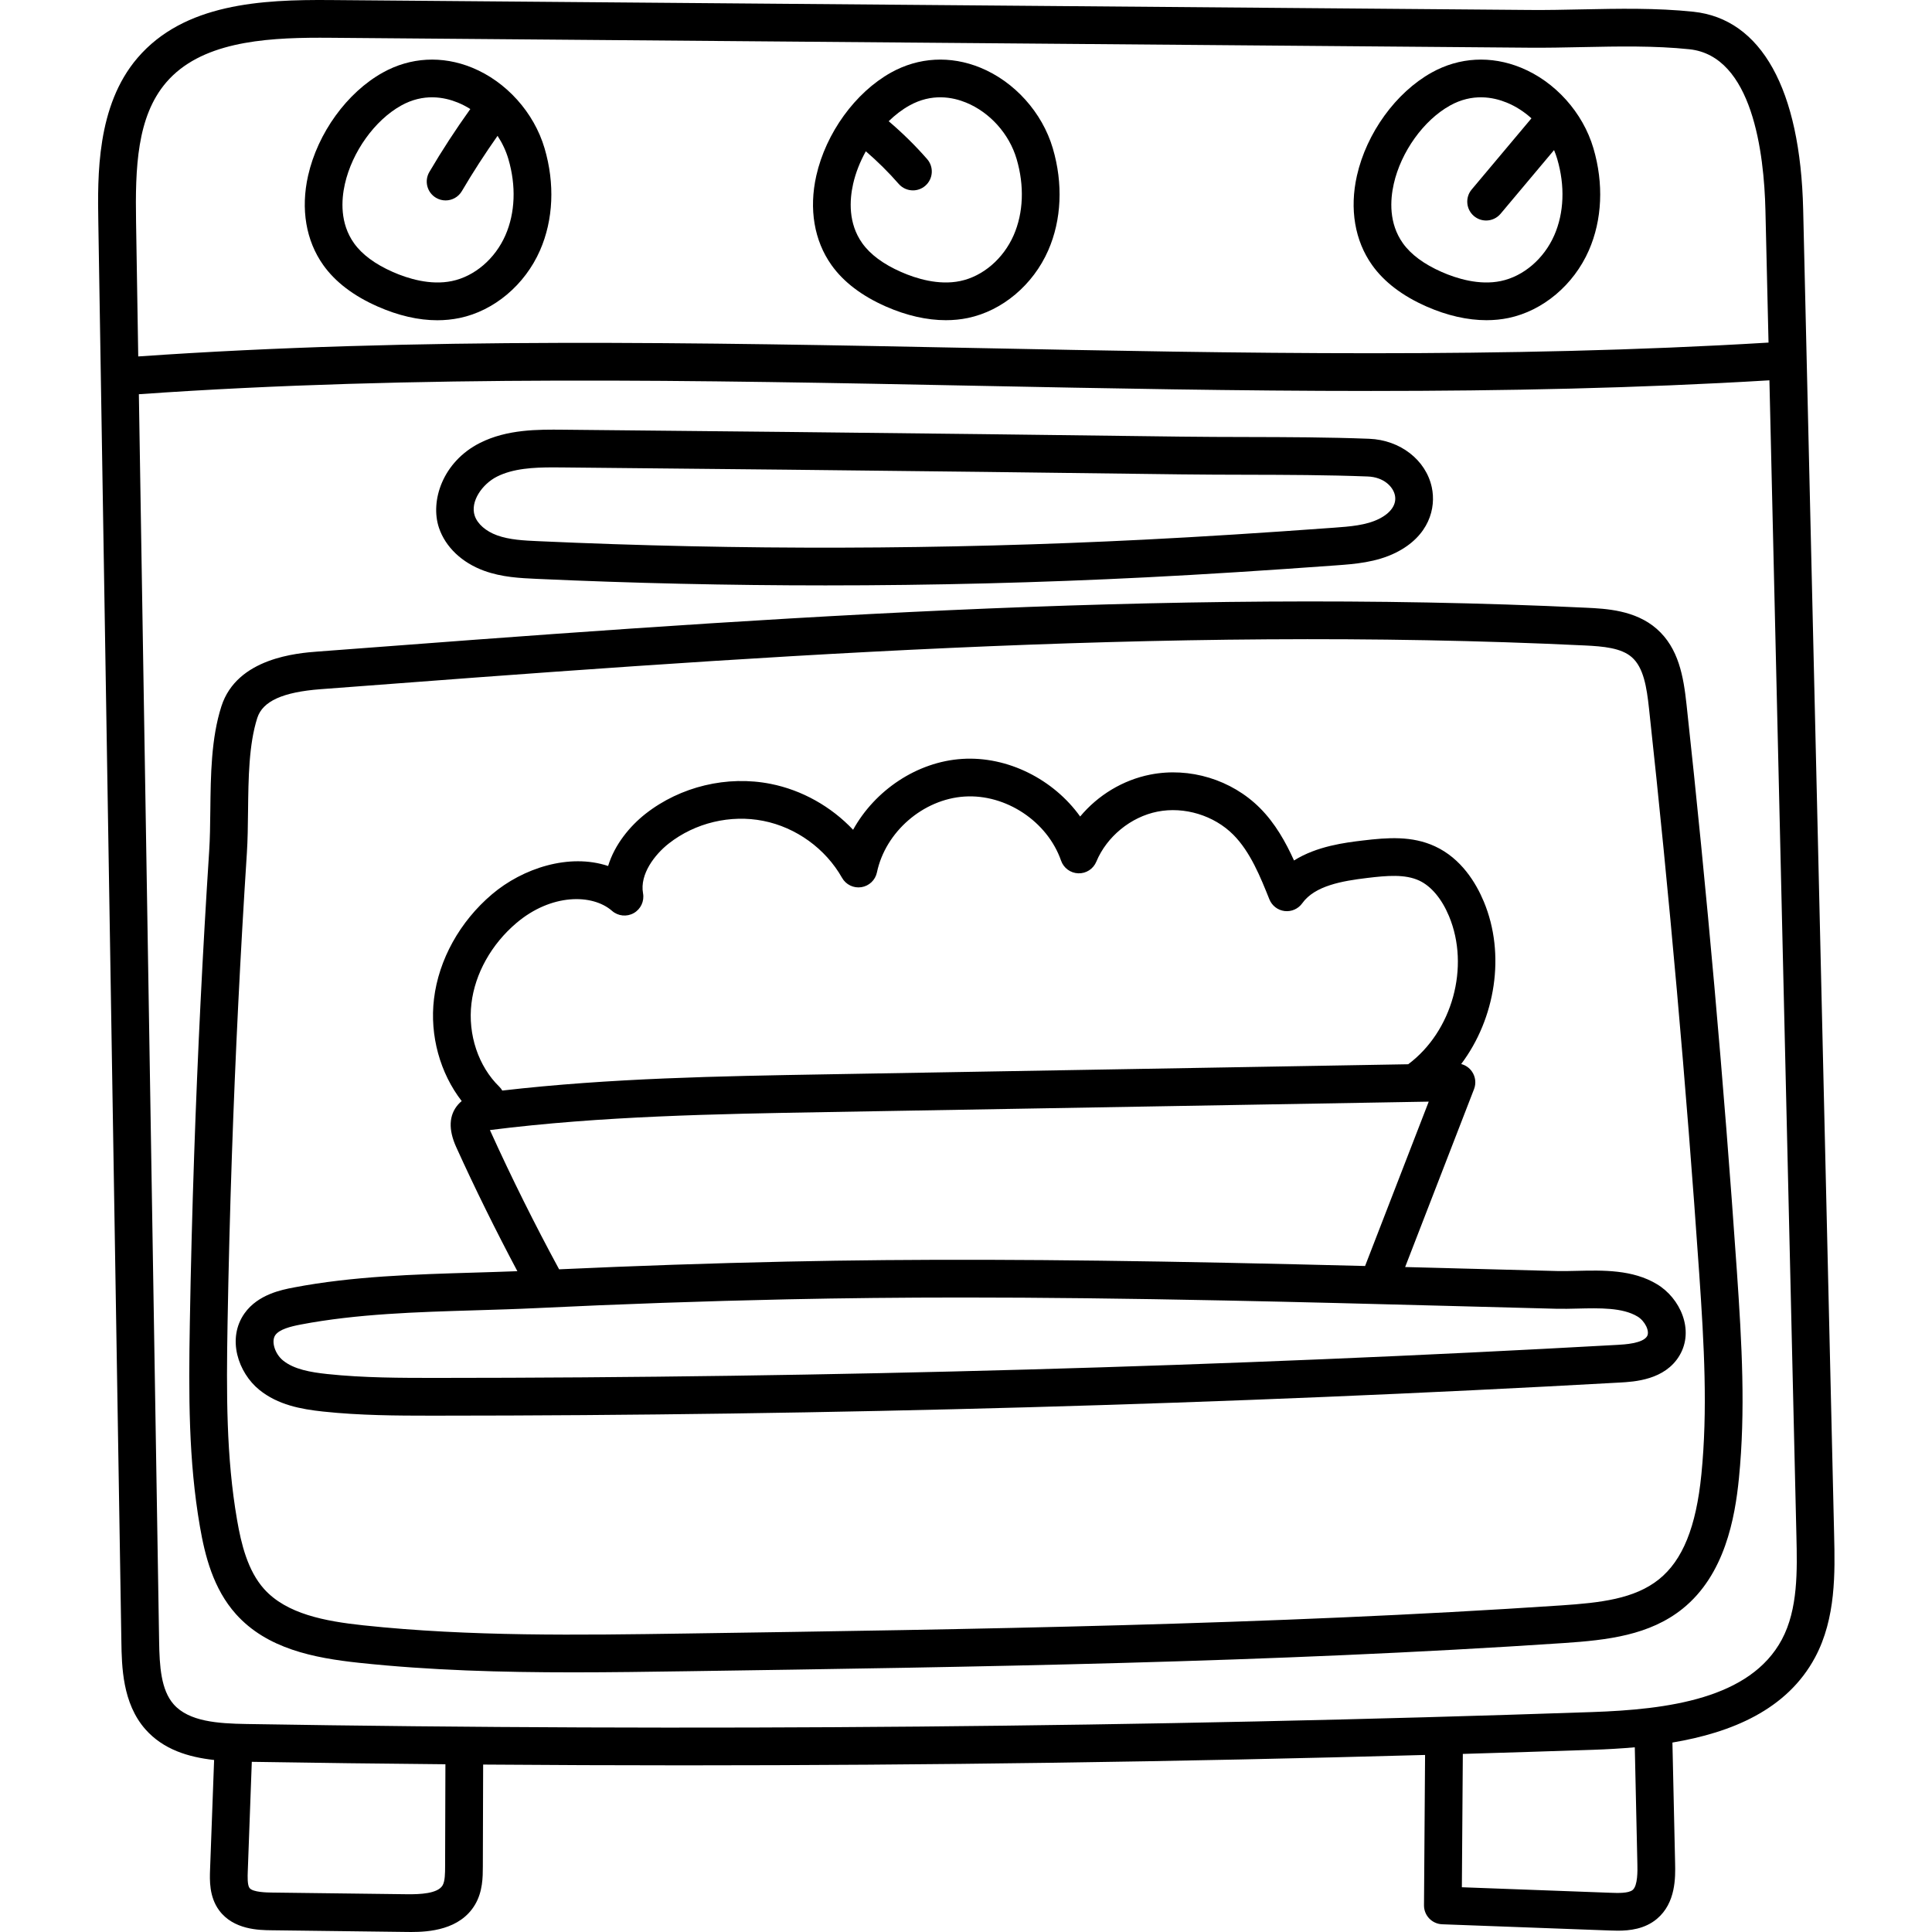 <?xml version="1.0" encoding="UTF-8"?> <svg xmlns="http://www.w3.org/2000/svg" height="512pt" viewBox="-26 0 512 512" width="512pt"><path d="m460.066 406.863-8.207-351.352c-.746-31.891-11.082-50.5-29.109-52.402-9.789-1.031-19.891-.82-29.656-.621-4.551.094-9.242.195-13.758.152l-317.824-2.629c-18.227-.145-38.707.898-51.07 15.336-10.887 12.711-10.582 31.305-10.383 43.609l6.109 376.152c.105 6.473.266 16.258 6.355 23.164 4.77 5.402 11.426 7.387 18.219 8.141l-1.074 29.109c-.098 2.668-.262 7.129 2.406 10.742 3.805 5.152 10.582 5.238 13.84 5.277l35.797.445c.383.008.809.012 1.273.012 4.594 0 12.934-.52 16.914-7.266 2.039-3.457 2.051-7.273 2.059-10.062l.082-27.043c17.633.133 35.285.207 52.953.207 65.57 0 131.309-.93 196.668-2.754l-.285 39.84c-.02 2.703 2.113 4.93 4.812 5.031l44.383 1.648c.645.023 1.371.051 2.16.051 3.109 0 7.137-.422 10.367-3.129 5.055-4.238 4.902-11.074 4.824-14.746l-.711-31.984c15.566-2.625 30.348-8.621 37.82-22.598 5.547-10.371 5.262-22.547 5.035-32.332zm-442.027-385.012c9.039-10.559 25.457-11.852 40.711-11.852.898 0 1.793.004 2.68.012l317.824 2.629c4.645.039 9.426-.059 14.047-.156 9.457-.195 19.238-.395 28.402.57 16.711 1.762 19.801 27.504 20.156 42.688.273 11.672.547 23.355.82 35.047-69.797 4.227-140.98 2.82-209.855 1.445-72.863-1.449-148.156-2.934-222.188 2.227-.195-11.891-.387-23.777-.578-35.668-.234-14.285.203-27.859 7.98-36.941zm73.918 472.789c-.004 1.734-.012 3.895-.672 5.012-1.289 2.188-6 2.383-9.445 2.34l-35.801-.445c-1.254-.016-5.066-.062-5.918-1.219-.594-.801-.508-3.074-.457-4.434l1.066-28.992c17.074.281 34.18.492 51.309.645zm314.715 6.219c-1.098.922-3.992.816-5.727.75l-39.535-1.469.254-35.336c11.512-.34 23.016-.695 34.5-1.09 3.594-.125 7.316-.328 11.074-.664l.684 30.949c.039 1.707.129 5.707-1.25 6.859zm39.543-66.379c-8.406 15.719-30.191 18.547-50.395 19.238-118.258 4.062-238.207 5.125-356.516 3.16-7.535-.125-15.23-.629-19.281-5.219-3.371-3.828-3.75-10.09-3.855-16.715-.375-23.066-.75-46.129-1.125-69.195-.906-55.711-1.809-111.422-2.715-167.133-.512-31.383-1.02-62.762-1.527-94.145 73.758-5.176 149.008-3.691 221.824-2.238 68.949 1.371 140.207 2.781 210.289-1.445.742 31.863 1.488 63.766 2.234 95.68 1.273 54.543 2.547 109.09 3.82 163.637.367 15.664.73 31.328 1.102 46.992.211 9.059.453 19.328-3.855 27.383zm0 0"></path><path d="m102.297 151.262c4.746 1.727 9.602 1.945 13.883 2.141 25.402 1.156 50.973 1.734 76.555 1.734 28.426 0 56.867-.711 85.098-2.141 15.062-.762 31.547-1.801 50.402-3.18 4.672-.34 10.484-.766 15.691-3.367 8.816-4.402 10.695-11.832 9.512-17.32-1.562-7.246-8.383-12.531-16.586-12.848-10.785-.418-21.75-.445-32.355-.469-5.738-.012-11.676-.027-17.488-.102-34.684-.457-69.789-.875-104.34-1.242-19.82-.211-39.637-.41-59.453-.594-6.594-.059-14.805-.141-22.023 3.504-9.879 4.988-13.273 15.371-10.852 22.523 1.723 5.082 6.078 9.219 11.957 11.359zm3.402-24.953c4.309-2.176 9.727-2.449 14.828-2.449.875 0 1.742.008 2.59.016 19.816.184 39.629.383 59.441.594 34.543.367 69.645.785 104.316 1.242 5.867.074 11.832.09 17.598.102 10.516.023 21.387.051 31.992.461 4.246.164 6.707 2.688 7.199 4.965.512 2.391-1.02 4.672-4.207 6.266-3.441 1.719-7.766 2.035-11.949 2.34-18.781 1.371-35.195 2.406-50.184 3.164-53.309 2.699-107.375 2.832-160.691.406-3.738-.168-7.605-.348-10.914-1.551-2.969-1.078-5.176-3.012-5.906-5.168-1.285-3.789 2.008-8.43 5.887-10.387zm0 0"></path><path d="m74.094 81.234c5.512 2.422 10.797 3.637 15.793 3.637 2.02 0 3.996-.199 5.918-.598 9.129-1.898 17.293-8.766 21.305-17.918 3.539-8.082 3.969-17.695 1.203-27.066-2.793-9.48-10.152-17.664-19.203-21.359-7.941-3.246-16.352-2.777-23.68 1.312-9.469 5.281-17.234 16.004-19.785 27.32-1.992 8.824-.562 17.234 4.023 23.684 3.188 4.484 8.043 8.18 14.426 10.988zm-8.695-32.477c1.926-8.531 7.914-16.887 14.906-20.785 5.922-3.305 11.438-2.254 15.023-.789 1.148.469 2.254 1.047 3.312 1.711-3.859 5.387-7.512 10.988-10.859 16.688-1.398 2.379-.602 5.445 1.781 6.844.793.465 1.664.688 2.523.688 1.715 0 3.387-.883 4.316-2.469 2.93-4.988 6.113-9.898 9.457-14.645 1.246 1.891 2.223 3.953 2.859 6.113 2.098 7.117 1.824 14.301-.773 20.227-2.73 6.238-8.164 10.891-14.18 12.141-5.711 1.188-11.664-.648-15.648-2.402-4.707-2.07-8.176-4.637-10.301-7.629-3.738-5.258-3.379-11.434-2.418-15.691zm0 0"></path><path d="m208.777 81.234c5.461 2.398 10.859 3.621 15.895 3.621 2.004 0 3.949-.195 5.816-.582 9.129-1.898 17.293-8.766 21.305-17.922 3.539-8.078 3.969-17.691 1.207-27.062-2.793-9.48-10.152-17.664-19.207-21.363-7.941-3.242-16.352-2.773-23.676 1.312-9.469 5.285-17.234 16.008-19.789 27.32-1.988 8.828-.562 17.238 4.023 23.688 3.188 4.484 8.043 8.18 14.426 10.988zm-8.695-32.477c.672-2.973 1.844-5.918 3.371-8.664 3.102 2.676 6.031 5.566 8.719 8.648.988 1.133 2.375 1.711 3.77 1.711 1.164 0 2.336-.402 3.281-1.23 2.082-1.816 2.297-4.973.484-7.055-3.133-3.59-6.562-6.949-10.195-10.043 1.707-1.66 3.551-3.082 5.477-4.152 5.918-3.305 11.438-2.254 15.023-.789 6.309 2.578 11.441 8.297 13.395 14.93 2.098 7.117 1.82 14.301-.773 20.227-2.734 6.238-8.164 10.891-14.18 12.141-5.711 1.188-11.664-.648-15.648-2.402-4.707-2.07-8.176-4.637-10.301-7.629-3.742-5.258-3.379-11.434-2.422-15.691zm0 0"></path><path d="m352.051 81.234c5.457 2.398 10.852 3.621 15.891 3.621 2 0 3.945-.195 5.816-.582 9.129-1.898 17.293-8.766 21.305-17.922 3.539-8.082 3.969-17.695 1.207-27.066-2.793-9.477-10.152-17.664-19.207-21.359-7.941-3.242-16.352-2.773-23.676 1.312-9.469 5.285-17.234 16.008-19.789 27.32-1.988 8.824-.559 17.238 4.023 23.688 3.191 4.484 8.043 8.18 14.43 10.988zm-8.695-32.477c1.922-8.531 7.914-16.887 14.902-20.785 5.922-3.305 11.438-2.254 15.023-.789 2.395.977 4.617 2.41 6.566 4.176l-15.84 18.863c-1.773 2.113-1.5 5.266.617 7.043.934.785 2.074 1.172 3.211 1.172 1.426 0 2.844-.609 3.832-1.785l14.172-16.879c.32.766.602 1.547.836 2.34 2.098 7.117 1.824 14.301-.773 20.227-2.73 6.238-8.168 10.891-14.18 12.141-5.711 1.188-11.664-.652-15.648-2.402-4.707-2.07-8.172-4.637-10.301-7.629-3.738-5.258-3.379-11.434-2.418-15.691zm0 0"></path><path d="m420.941 186.633c-.797-7.309-2.062-14.871-7.91-19.992-5.668-4.961-13.449-5.336-18.598-5.582-112.348-5.387-226.148 3.254-336.203 11.609-5.301.402-21.434 1.625-25.562 14.531-2.711 8.461-2.824 18.207-2.93 27.633-.043 3.793-.086 7.375-.301 10.68-1.727 26.645-3.066 53.715-3.98 80.457-.508 14.828-.895 29.828-1.148 44.59-.332 19.164-.359 36.453 2.664 53.957 1.332 7.707 3.512 16.5 9.566 23.254 8.199 9.145 20.543 11.605 32.664 12.898 18.824 2.008 37.848 2.523 56.68 2.523 10.051 0 20.047-.148 29.922-.293 76.266-1.121 155.129-2.281 232.594-7.473 11.605-.777 22.742-2.059 31.5-9.09 11.199-8.996 13.891-24.051 14.938-34.594 1.77-17.777.797-35.438-.555-55.02-3.441-49.879-7.93-100.375-13.34-150.09zm3.941 204.121c-1.383 13.902-4.957 22.734-11.246 27.785-6.5 5.219-15.578 6.215-25.906 6.91-77.207 5.172-155.938 6.332-232.07 7.453-28.086.414-57.129.84-85.398-2.176-10.133-1.082-20.332-3-26.277-9.629-4.363-4.871-6.066-11.977-7.156-18.285-2.879-16.641-2.844-33.43-2.523-52.082.258-14.703.641-29.648 1.145-44.422.914-26.641 2.25-53.605 3.969-80.148.23-3.574.273-7.285.316-11.215.102-8.684.203-17.668 2.453-24.695 1.422-4.43 6.758-6.848 16.801-7.609 109.75-8.332 223.238-16.949 334.969-11.59 4.977.238 9.676.656 12.484 3.113 3.148 2.754 3.953 7.98 4.559 13.555 5.398 49.582 9.875 99.945 13.305 149.695 1.32 19.121 2.273 36.332.578 53.34zm0 0"></path><path d="m413.113 340.328c-6.434-3.898-14.312-3.707-21.262-3.539-1.855.047-3.613.086-5.199.047-7.266-.188-14.527-.379-21.793-.574l-4.09-.105-3.43-.094c-3.609-.094-7.273-.191-10.961-.285l18.258-47.152c.602-1.551.391-3.301-.562-4.668-.691-.992-1.695-1.68-2.844-1.977 9.078-12.07 11.836-29.078 5.988-43.066-2.043-4.891-5.945-11.398-12.93-14.629-6.098-2.82-12.539-2.336-19.148-1.543-4.602.555-12.098 1.457-18.211 5.293-2.18-4.816-4.965-9.828-9.027-13.898-7.508-7.523-18.641-10.918-29.074-8.859-7.277 1.438-13.867 5.465-18.574 11.105-7.027-9.816-19.176-16.039-31.277-15.266-11.984.766-23.121 8.328-28.898 18.781-5.812-6.152-13.516-10.512-21.84-12.164-11.523-2.285-23.918.68-33.16 7.926-4.133 3.246-8.188 8.133-9.922 13.836-10.297-3.434-22.617.566-30.785 7.504-8.52 7.23-14.117 17.34-15.363 27.734-1.164 9.691 1.621 19.672 7.348 27.059-.332.27-.652.566-.953.914-2.453 2.82-2.617 6.625-.492 11.309 5.023 11.074 10.473 22.09 16.195 32.859-3.793.148-7.637.262-11.391.375-15.863.473-32.266.961-47.895 3.949-3.062.582-9.434 1.801-13.008 6.832-4.766 6.715-1.684 15.758 3.906 20.289 4.926 3.996 11.031 5.125 16.898 5.754 9.77 1.047 19.703 1.09 28.578 1.09h1.277c104.18-.023 209.738-2.977 313.75-8.773 3.902-.215 12.016-.668 15.871-7.176 4.012-6.773.133-15.242-5.98-18.887zm-314.176-74.406c.945-7.918 5.289-15.684 11.906-21.305 9.223-7.832 20.141-7.793 25.359-3.223 1.598 1.395 3.906 1.633 5.754.586 1.852-1.047 2.836-3.152 2.457-5.242-.918-5.074 3.109-10.289 6.836-13.211 6.98-5.473 16.34-7.711 25.043-5.984 8.699 1.727 16.496 7.367 20.859 15.09 1.023 1.812 3.066 2.801 5.117 2.48 2.059-.32 3.703-1.879 4.129-3.914 2.262-10.762 12.242-19.402 23.215-20.105 10.961-.707 21.969 6.602 25.582 16.988.684 1.957 2.5 3.293 4.574 3.355 2.078.074 3.969-1.164 4.766-3.078 2.773-6.664 9.145-11.875 16.227-13.273 7.094-1.398 14.961 1 20.062 6.113 4.535 4.547 7.211 11.23 9.574 17.129.68 1.699 2.23 2.891 4.043 3.109 1.82.215 3.605-.574 4.668-2.062 3.336-4.676 10.641-5.914 17.227-6.707 5.324-.641 10.031-1.031 13.754.691 3.172 1.469 5.98 4.809 7.902 9.41 5.625 13.457.875 30.559-10.805 39.27l-154.266 2.672c-28.148.484-57.203.992-85.812 4.301-.215-.359-.465-.707-.781-1.012-5.547-5.383-8.379-13.844-7.391-22.078zm4.898 33.555c29.527-3.73 59.891-4.258 89.262-4.766l159.531-2.766-16.867 43.559c-12.246-.312-24.734-.609-37.082-.859-46.438-.941-82.262-1.039-116.148-.309-20.039.43-40.305 1.129-60.359 2.047-6.453-11.902-12.562-24.176-18.156-36.5-.066-.148-.125-.281-.18-.406zm306.656 54.641c-1.137 1.914-5.996 2.184-7.824 2.285-103.828 5.789-209.203 8.734-313.195 8.758-8.953 0-19.078.008-28.789-1.031-4.34-.465-8.758-1.223-11.668-3.582-2.188-1.773-3.203-5.105-2.051-6.73 1.098-1.543 4.02-2.281 6.73-2.801 14.848-2.836 30.848-3.312 46.316-3.773 5.332-.16 10.844-.324 16.199-.582 22.055-1.07 44.438-1.852 66.535-2.328 14.836-.316 30.047-.48 46.367-.48 20.809 0 43.422.262 69.363.789 19.684.398 39.742.918 58.598 1.418l7.52.199c7.266.191 14.531.387 21.801.574 1.84.047 3.801 0 5.699-.047 5.855-.141 11.906-.289 15.871 2.109 1.977 1.184 3.301 3.914 2.527 5.223zm0 0"></path></svg> 